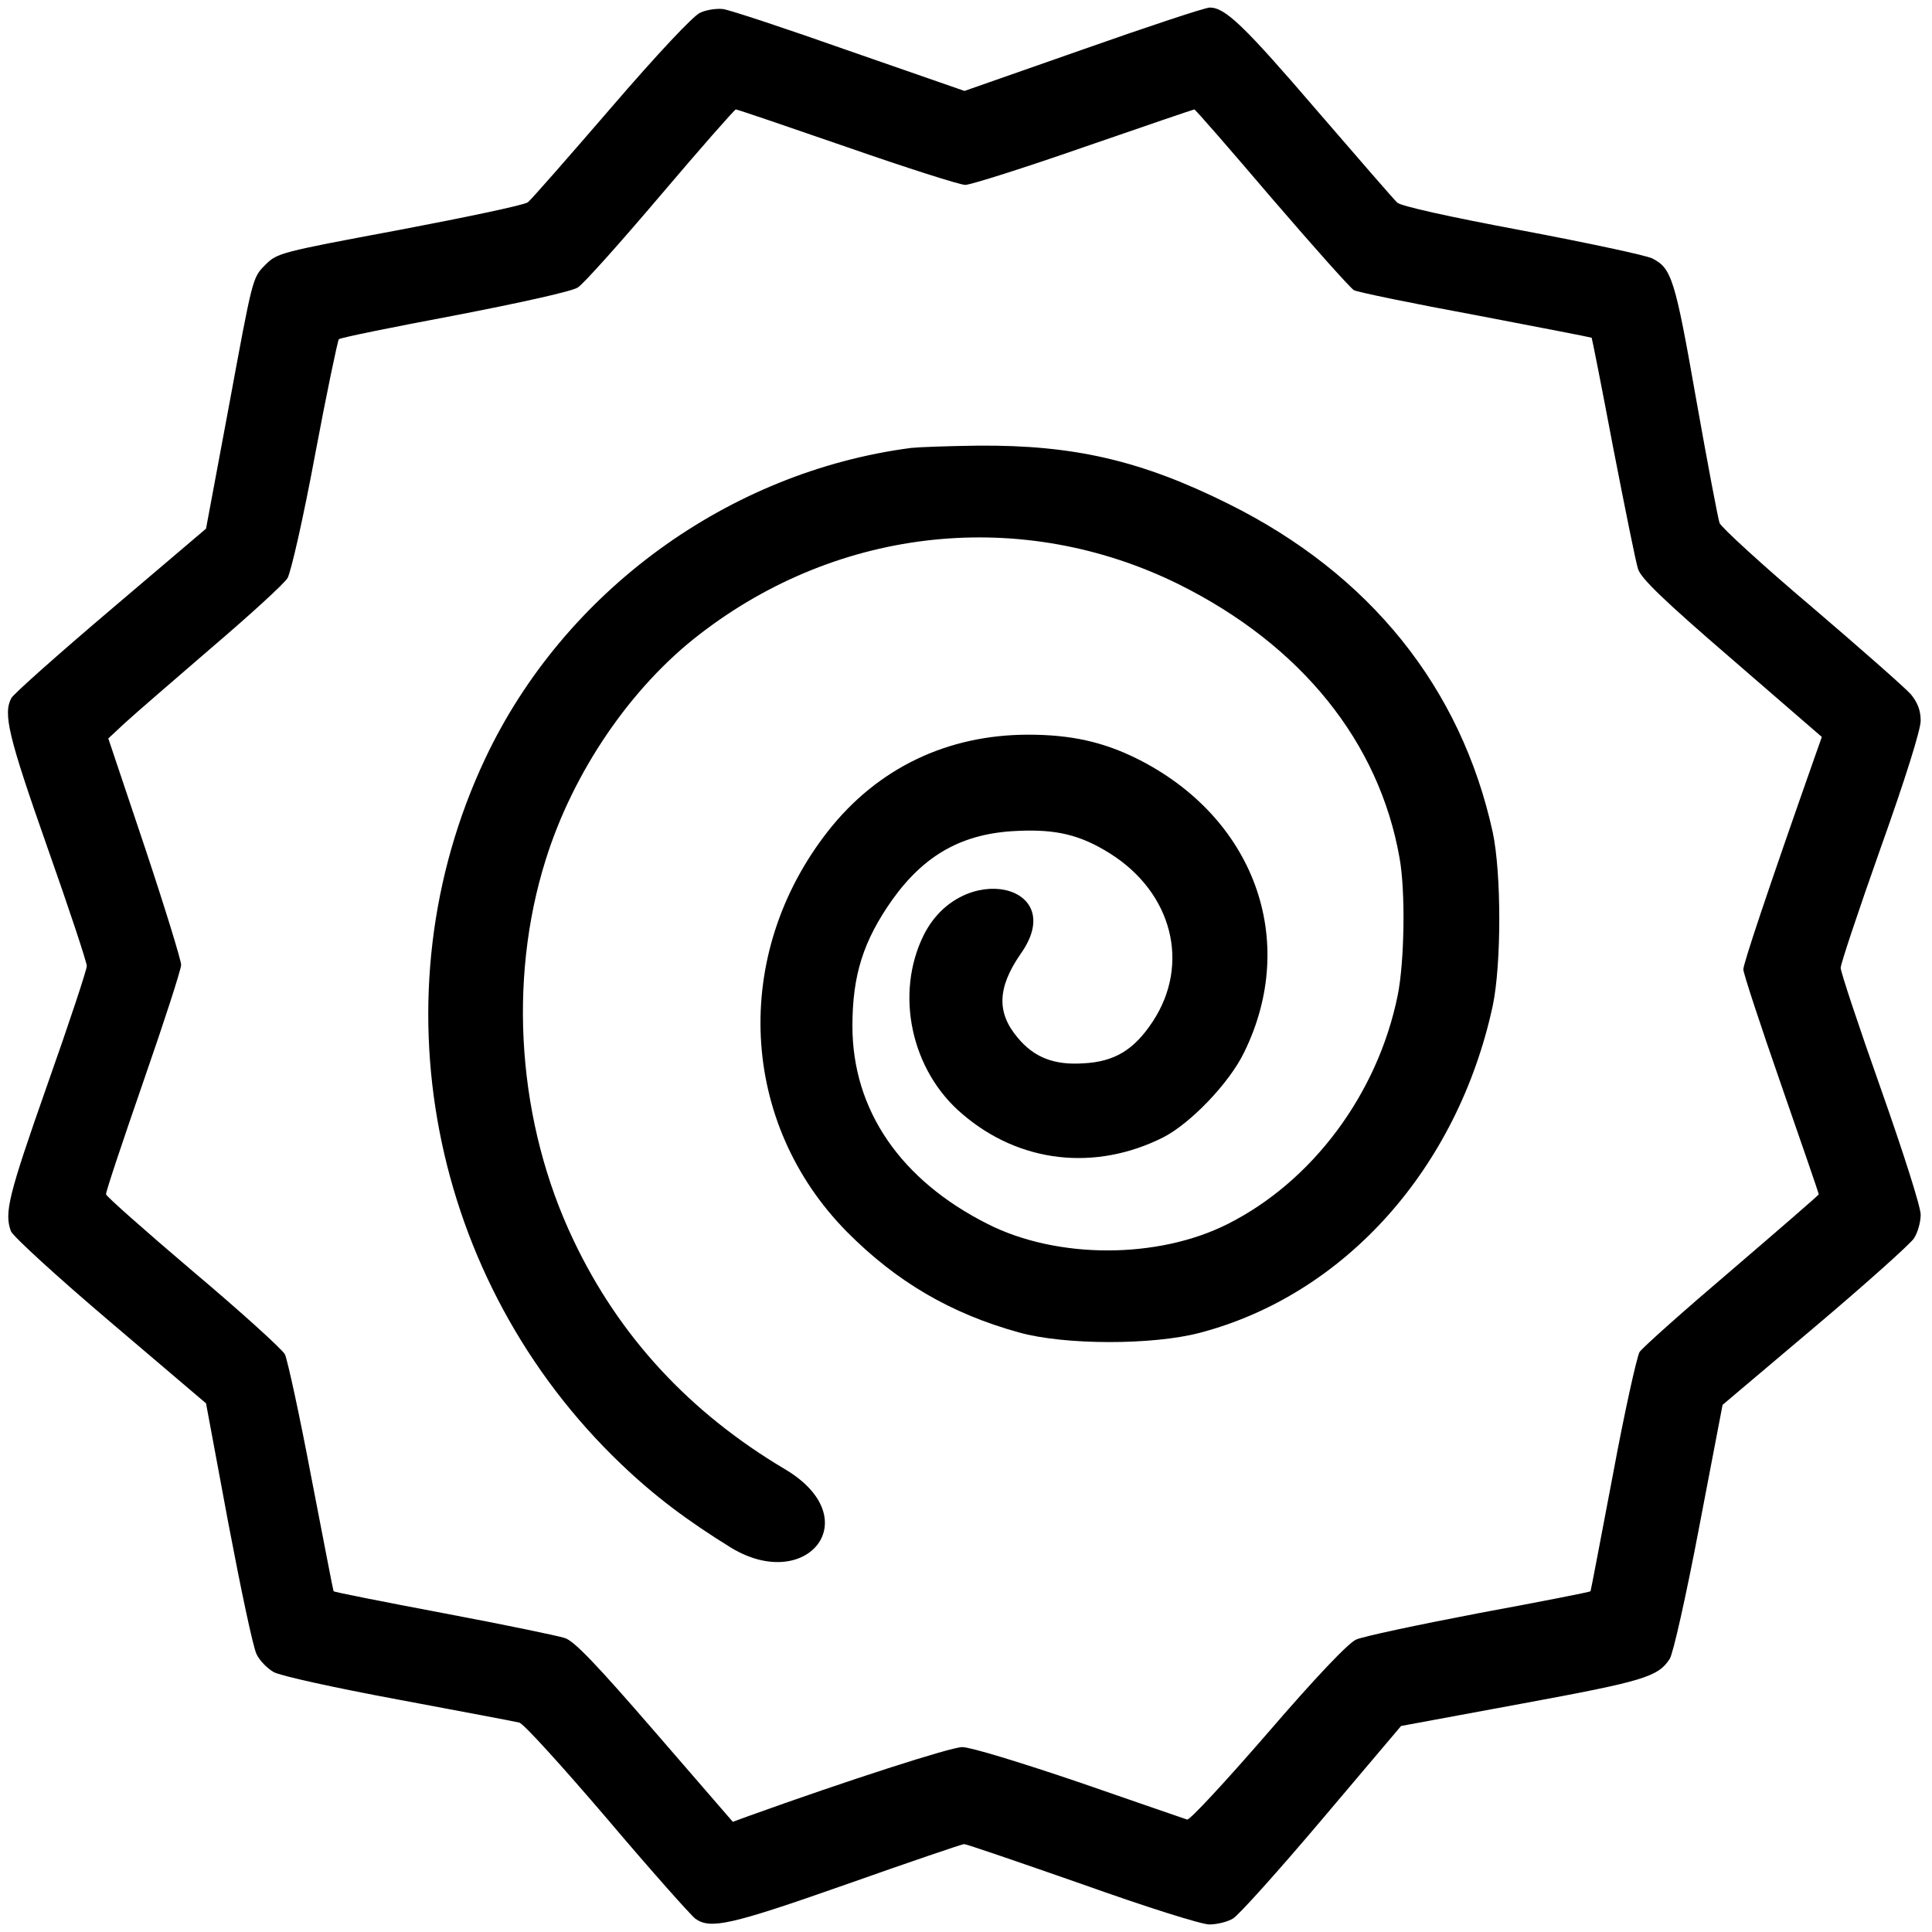 <svg xmlns="http://www.w3.org/2000/svg" width="512" height="512" fill="none"><path fill="#000" d="M185.5 3.4c-1.8.8-11.3 10.9-23.6 25.2-11.3 13.1-21.2 24.4-22 25-.8.7-16 3.9-33.9 7.3-32.1 6-32.5 6.1-35.8 9.4s-3.3 3.6-9.4 36.6l-6.2 33.2-25.3 21.5C15.4 173.4 3.6 183.9 3 185c-2.2 4.2-.8 10.1 9.5 39.4C18.3 240.8 23 255 23 256s-4.7 15.2-10.5 31.6c-10.3 29.3-11.4 33.8-9.6 38.7.6 1.4 12.4 12.2 26.3 24l25.4 21.6 5.9 31.7c3.3 17.4 6.6 33.1 7.5 34.8.8 1.7 2.9 3.8 4.5 4.7 1.7 1 16.3 4.2 33 7.3 16.5 3.1 30.9 5.8 32.1 6.1 1.1.2 11.5 11.7 23.3 25.5 11.6 13.7 22.2 25.6 23.4 26.5 4 2.8 9.2 1.7 39.9-9.1 16.7-5.9 30.8-10.7 31.3-10.7.6 0 14.6 4.8 31.2 10.6 17.4 6.2 31.7 10.7 33.8 10.7 2 0 4.9-.7 6.3-1.6 1.5-.9 12.1-12.7 23.6-26.3l20.9-24.7 31.9-5.9c32.5-6 36.2-7.1 39.3-11.9.9-1.4 4.3-16.5 7.8-34.9l6.2-32.4 24.5-20.7c13.5-11.4 25.3-22 26.2-23.4 1-1.5 1.8-4.3 1.8-6.3 0-2.1-4.6-16.5-10.6-33.5-5.8-16.4-10.6-30.8-10.6-31.9s4.8-15.4 10.6-31.8c6.5-18.2 10.6-31.3 10.6-33.7 0-2.7-.8-4.8-2.6-7-1.5-1.7-13.3-12.1-26.3-23.2-13-11-23.9-21-24.4-22.2-.4-1.1-3.2-15.9-6.2-32.8-5.6-31.9-6.5-34.7-11.6-37.3-1.5-.8-17-4.1-34.4-7.4-19.8-3.7-32.3-6.5-33.2-7.4-.9-.8-10.4-11.8-21.2-24.3C329.7 6.8 324.7 2 320.6 2c-1.2 0-16.3 5-33.6 11.1l-31.4 11-30.5-10.6c-16.7-5.9-31.8-10.9-33.5-11.1-.775-.091-1.779-.058-2.794.082-1.21.166-2.436.483-3.306.918m39 35.6c15.8 5.5 29.9 10 31.3 10s15.6-4.5 31.4-10c15.9-5.5 29.1-10 29.3-10 .3 0 9.5 10.6 20.5 23.5 11.1 12.9 20.9 23.9 21.8 24.4s15.4 3.5 32.2 6.6c16.8 3.2 30.6 5.9 30.8 6 .1.1 2.7 13.2 5.7 29.1 3.1 15.9 6 30.4 6.6 32.2.8 2.5 6.8 8.3 24.9 23.9l23.8 20.6-1.8 5.1c-12.6 35.8-19 55-19 56.5 0 1 4.5 14.7 10 30.5s10 28.9 10 29.1-10.4 9.2-23 20c-12.7 10.8-23.7 20.6-24.5 21.8-.7 1.2-4 15.9-7.1 32.7-3.2 16.8-5.8 30.6-5.9 30.7-.1.2-13.4 2.8-29.6 5.8-16.2 3.1-30.8 6.2-32.5 7-2 .8-11 10.3-23.4 24.7-11.1 12.8-20.7 23.2-21.4 23-.6-.2-13.4-4.6-28.4-9.8-15.9-5.4-29-9.4-31.2-9.4-3 0-30.6 8.9-56.7 18.3l-4.1 1.5-20.6-23.8c-15.5-17.9-21.4-24.1-23.9-24.9-1.8-.6-16.3-3.6-32.2-6.6s-29-5.6-29.1-5.8c-.1-.1-2.7-13.7-5.9-30.2-3.1-16.4-6.3-31.1-7-32.6-.8-1.4-11.7-11.3-24.4-22-12.6-10.7-23-19.9-23-20.4-.1-.6 4.4-14 9.9-29.9 5.5-15.8 10-29.7 10-30.9s-4.3-15.2-9.6-31.1l-9.7-28.9 4.4-4.1c2.5-2.3 12.8-11.2 22.9-19.9 10.2-8.7 19.3-17 20.2-18.5.9-1.6 4.1-15.5 7.3-32.7 3.1-16.5 6-30.3 6.3-30.6.4-.4 14.2-3.2 30.7-6.3 17.6-3.4 31.1-6.4 32.6-7.4 1.5-.9 11.3-11.9 22-24.5C185.7 39.2 194.7 29 195 29c.4 0 13.6 4.5 29.5 10"/><path fill="#000" d="M241.5 118.7c-48.4 6.3-92 38-112.9 82.3-29.5 62.5-14.9 138.4 36 187 8.9 8.5 17.4 14.9 29.2 22.2 20.084 12.099 36.235-7.702 14.3-20.8-25.3-15-44-35.2-56.1-60.7-14.8-31-17.5-68.6-7.4-100.8 7.3-23.4 22.6-45.8 40.8-59.8 37.1-28.7 85.7-33.7 127.1-13.2 32.3 16.1 53 41.7 58.4 72.5 1.6 8.8 1.3 27.5-.5 36.4-5.3 26.1-22.6 49.3-45.1 60.6-18.5 9.3-45.1 9.3-63.5 0-23.1-11.6-35.9-30.2-35.9-52.5 0-13.5 2.9-22.6 10.6-33.5 8.6-12 18.7-17.6 33.1-18.2 10.4-.5 16.8 1.1 24.6 6 16.5 10.4 21.3 29.3 11.3 44.5-5 7.6-10.2 10.7-18.5 11.1-7.7.5-13-1.6-17.3-6.8-5.6-6.6-5.4-13.2.7-22.1 13.313-18.558-15.56-25.18-25.6-5.1-7.7 15.5-3.4 35.9 10.2 47.4 15.1 13 35.2 15.3 53.3 6.2 7.2-3.7 17.5-14.4 21.4-22.5 14.6-29.7 2.7-62.4-28.5-77.9-8.9-4.4-17.4-6.3-28.7-6.3-21.5 0-40 8.9-53.1 25.6-25.6 32.7-23.5 77.3 5.1 106.2 13 13.1 27.4 21.6 45.5 26.6 12.1 3.4 35.5 3.4 48 .1 38.4-10.1 68.3-43.6 77.6-86.7 2.3-11 2.3-35 0-45.9-8.4-38.4-32.6-68.5-70.1-87.1-23.1-11.5-41-15.6-66.3-15.4-8.1.1-16 .4-17.7.6"/></svg>